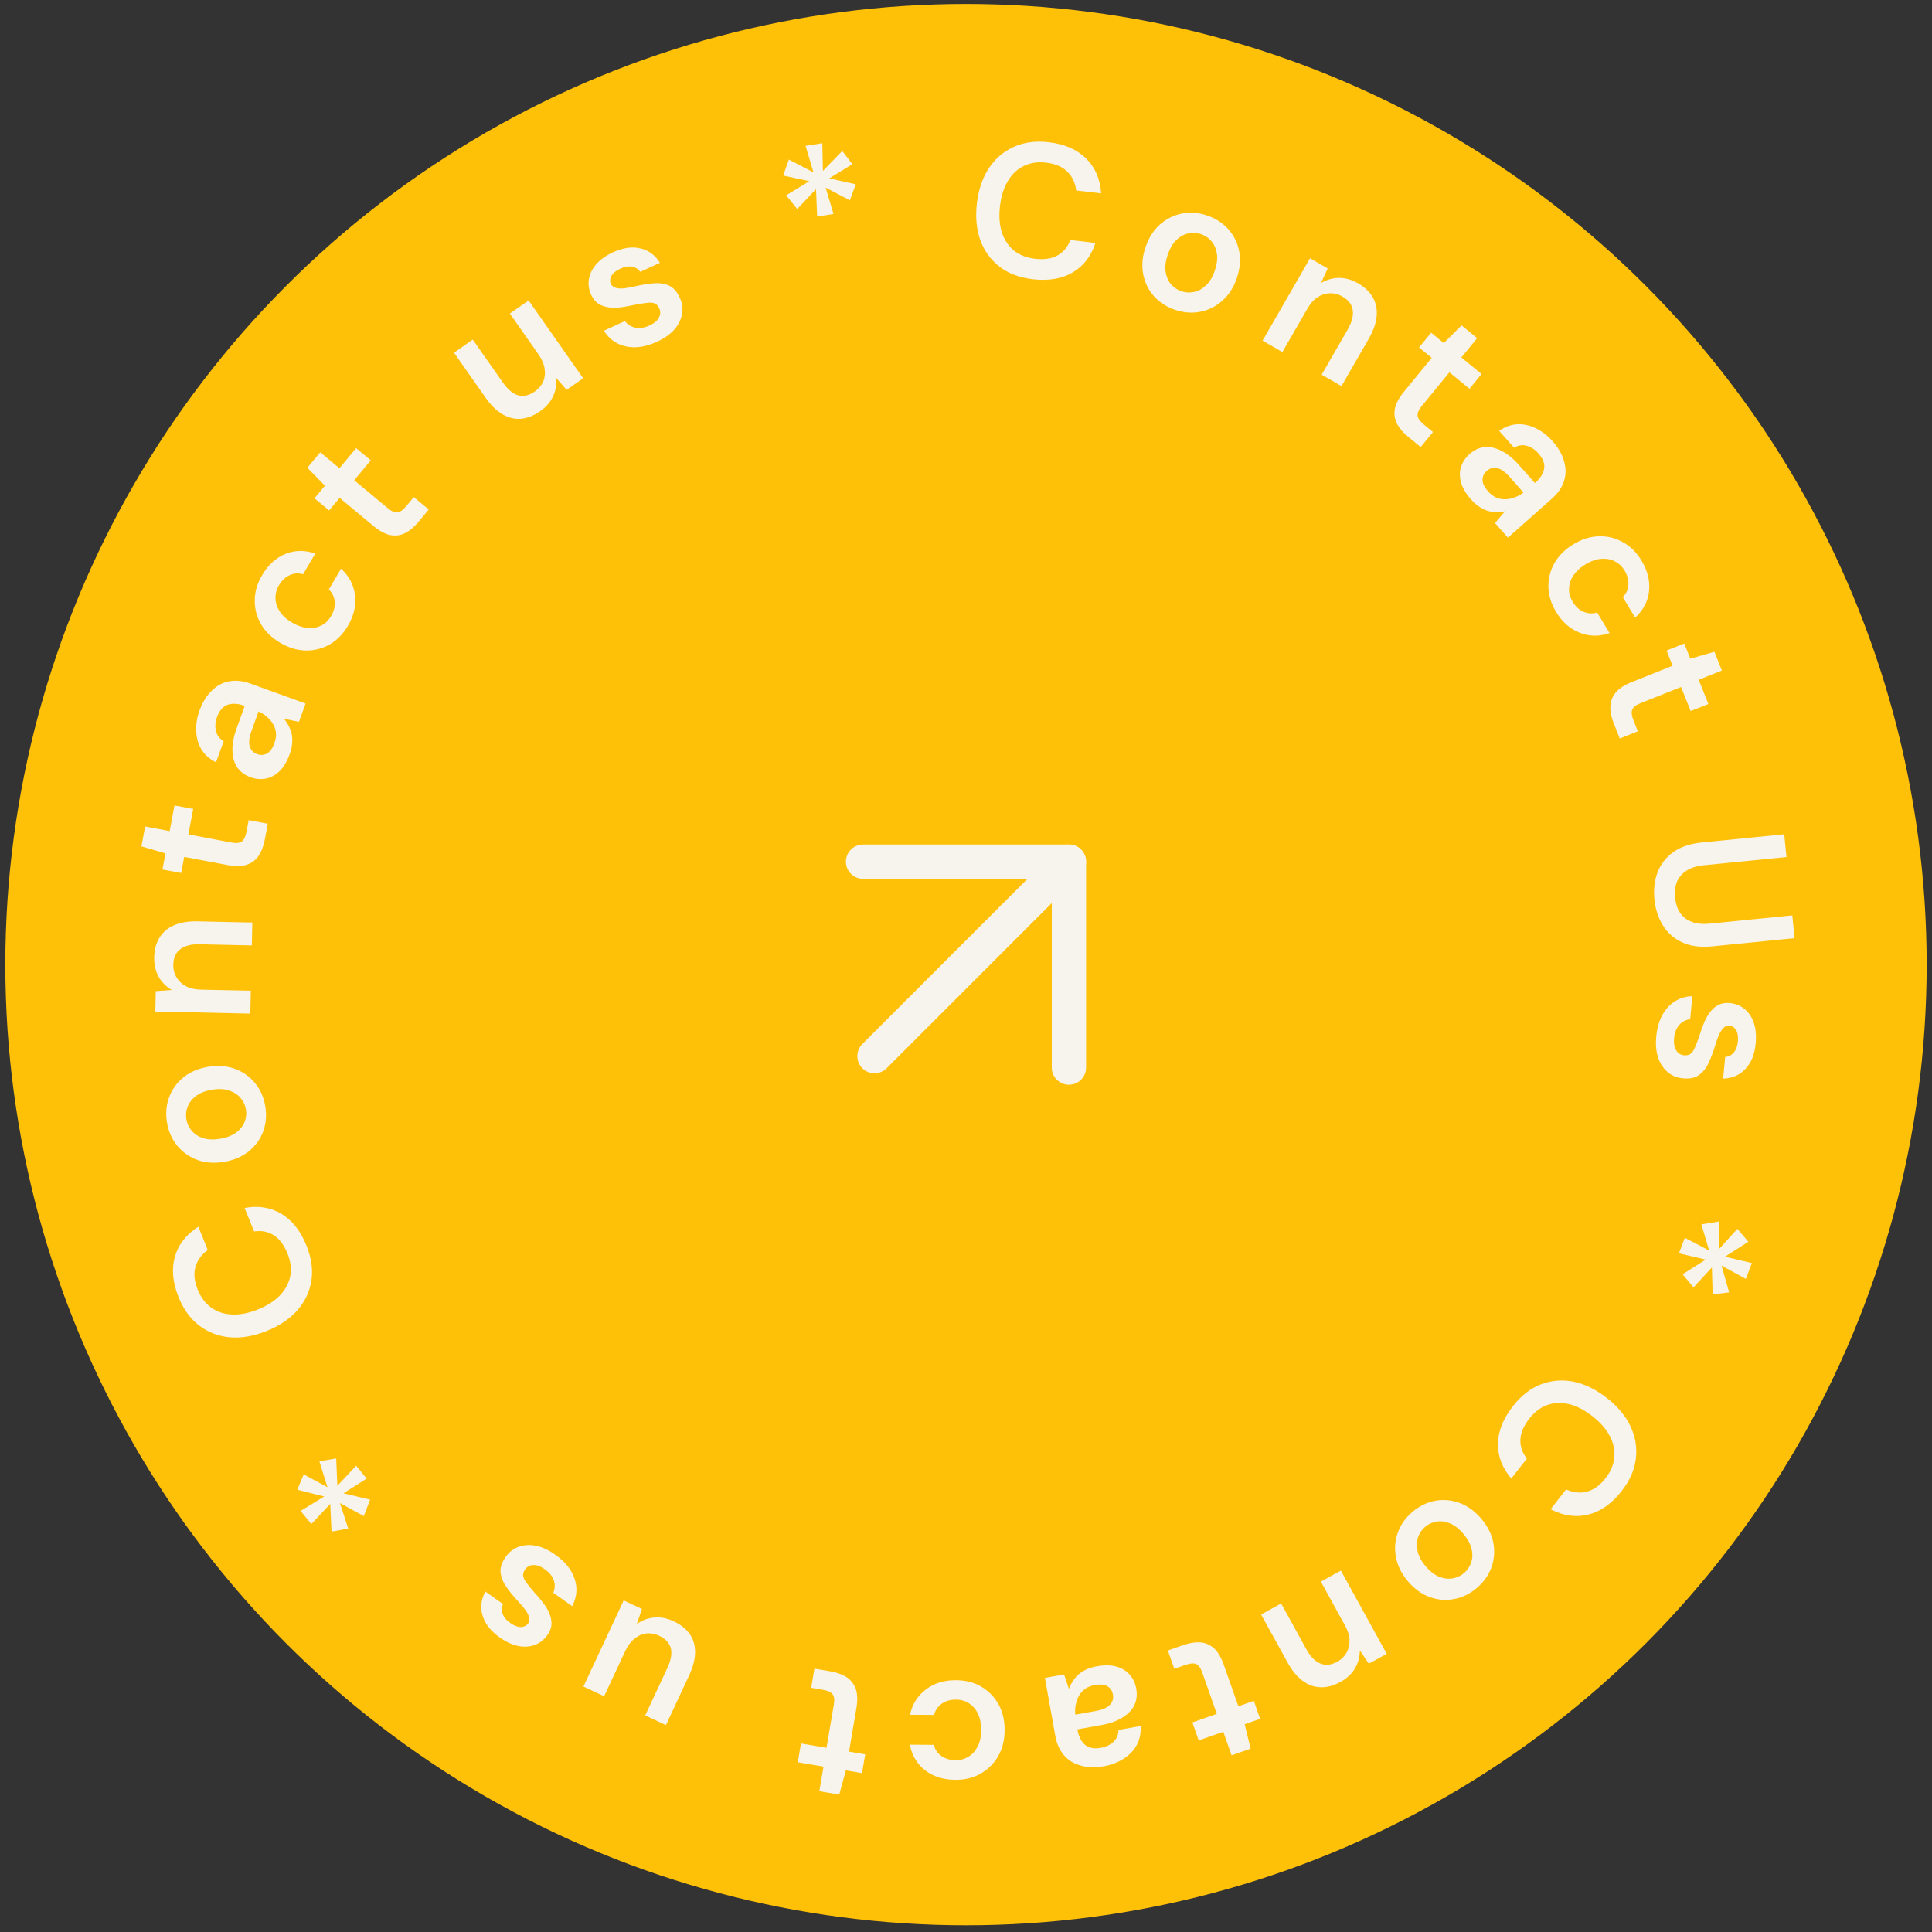 <svg width="181" height="181" viewBox="0 0 181 181" fill="none" xmlns="http://www.w3.org/2000/svg">
<rect x="0" y="0" width="181" height="181" fill="#333333" stroke="none"/>
<circle cx="90.5" cy="90.371" r="90" fill="#ffc107"/>
<path d="M96.754 26.159C95.524 26.017 94.491 25.628 93.654 24.992C92.819 24.345 92.214 23.514 91.84 22.501C91.48 21.477 91.372 20.333 91.518 19.068C91.666 17.792 92.031 16.702 92.615 15.8C93.211 14.886 93.99 14.21 94.951 13.77C95.912 13.33 97.007 13.181 98.236 13.323C99.725 13.495 100.895 14.001 101.744 14.842C102.594 15.671 103.067 16.762 103.162 18.114L100.822 17.844C100.737 17.127 100.458 16.538 99.984 16.076C99.522 15.616 98.86 15.335 97.997 15.236C97.217 15.146 96.522 15.251 95.913 15.552C95.305 15.841 94.807 16.31 94.421 16.96C94.035 17.599 93.789 18.384 93.681 19.318C93.573 20.252 93.634 21.073 93.864 21.783C94.094 22.48 94.472 23.045 94.997 23.477C95.524 23.897 96.177 24.152 96.957 24.242C97.82 24.342 98.526 24.238 99.077 23.93C99.641 23.612 100.038 23.131 100.268 22.486L102.626 22.759C102.233 23.983 101.528 24.902 100.511 25.515C99.495 26.116 98.243 26.331 96.754 26.159Z" fill="#F7F3ED"/>
<path d="M110.07 29.02C109.271 28.748 108.608 28.314 108.082 27.72C107.567 27.129 107.237 26.438 107.092 25.647C106.947 24.856 107.022 24.027 107.318 23.16C107.618 22.281 108.067 21.573 108.665 21.036C109.275 20.502 109.964 20.159 110.732 20.006C111.512 19.858 112.302 19.92 113.101 20.192C113.912 20.469 114.575 20.903 115.09 21.493C115.616 22.088 115.952 22.78 116.097 23.572C116.246 24.352 116.168 25.186 115.865 26.076C115.569 26.943 115.116 27.643 114.507 28.177C113.909 28.715 113.219 29.058 112.44 29.206C111.671 29.359 110.881 29.297 110.07 29.02ZM110.664 27.281C111.069 27.419 111.47 27.442 111.866 27.351C112.273 27.264 112.645 27.058 112.982 26.733C113.33 26.412 113.606 25.953 113.81 25.356C114.01 24.77 114.076 24.246 114.007 23.783C113.939 23.319 113.771 22.929 113.502 22.611C113.245 22.297 112.913 22.07 112.508 21.932C112.125 21.802 111.73 21.78 111.323 21.867C110.916 21.955 110.544 22.161 110.207 22.486C109.87 22.811 109.599 23.272 109.396 23.869C109.2 24.443 109.134 24.967 109.198 25.442C109.267 25.905 109.429 26.294 109.687 26.608C109.955 26.926 110.281 27.15 110.664 27.281Z" fill="#F7F3ED"/>
<path d="M118.285 31.915L122.729 24.197L124.384 25.15L123.76 26.521C124.268 26.209 124.821 26.047 125.419 26.035C126.027 26.028 126.63 26.197 127.228 26.541C127.867 26.909 128.332 27.355 128.621 27.878C128.915 28.391 129.033 28.974 128.973 29.626C128.914 30.278 128.667 30.98 128.234 31.733L125.678 36.172L123.822 35.103L126.271 30.85C126.657 30.18 126.809 29.581 126.728 29.054C126.658 28.533 126.334 28.106 125.757 27.773C125.385 27.56 124.997 27.46 124.591 27.473C124.185 27.486 123.797 27.613 123.425 27.852C123.07 28.087 122.75 28.452 122.465 28.947L120.141 32.983L118.285 31.915Z" fill="#F7F3ED"/>
<path d="M131.925 40.922C131.455 40.537 131.106 40.128 130.877 39.694C130.657 39.268 130.59 38.805 130.676 38.306C130.771 37.815 131.056 37.279 131.531 36.7L134.133 33.525L132.946 32.552L134.077 31.172L135.264 32.144L136.925 30.483L138.388 31.682L136.907 33.49L138.798 35.04L137.666 36.421L135.789 34.882L133.187 38.057C132.901 38.407 132.775 38.711 132.809 38.97C132.85 39.219 133.051 39.491 133.41 39.785L134.252 40.475L133.098 41.883L131.925 40.922Z" fill="#F7F3ED"/>
<path d="M137.821 46.797C137.332 46.245 137.015 45.707 136.869 45.184C136.733 44.653 136.737 44.165 136.882 43.718C137.036 43.264 137.3 42.871 137.674 42.54C138.092 42.169 138.552 41.952 139.053 41.89C139.562 41.836 140.09 41.948 140.638 42.226C141.195 42.495 141.75 42.942 142.302 43.565L143.805 45.261C144.153 44.953 144.395 44.644 144.531 44.332C144.676 44.029 144.716 43.723 144.65 43.416C144.584 43.108 144.409 42.794 144.125 42.474C143.802 42.109 143.432 41.872 143.018 41.762C142.62 41.654 142.228 41.715 141.844 41.944L140.447 40.368C140.975 39.996 141.531 39.789 142.115 39.748C142.707 39.717 143.294 39.84 143.875 40.12C144.457 40.4 144.98 40.802 145.446 41.327C145.998 41.951 146.36 42.584 146.532 43.226C146.721 43.87 146.718 44.485 146.522 45.071C146.335 45.667 145.956 46.217 145.386 46.722L141.272 50.368L140.065 49.005L140.991 47.898C140.743 47.959 140.48 47.985 140.203 47.977C139.933 47.977 139.661 47.94 139.388 47.864C139.123 47.781 138.857 47.651 138.589 47.475C138.33 47.308 138.074 47.081 137.821 46.797ZM139.41 46.033C139.639 46.291 139.888 46.483 140.159 46.609C140.438 46.727 140.726 46.782 141.021 46.775C141.317 46.767 141.607 46.709 141.891 46.6C142.184 46.499 142.458 46.352 142.715 46.156L142.728 46.144L141.414 44.662C141.13 44.341 140.857 44.114 140.596 43.98C140.342 43.855 140.1 43.807 139.871 43.836C139.659 43.865 139.463 43.958 139.285 44.116C139.098 44.282 138.977 44.468 138.923 44.676C138.868 44.883 138.88 45.103 138.959 45.335C139.054 45.569 139.205 45.801 139.41 46.033Z" fill="#F7F3ED"/>
<path d="M145.782 57.323C145.321 56.559 145.081 55.78 145.061 54.986C145.052 54.186 145.241 53.44 145.63 52.748C146.029 52.049 146.62 51.464 147.405 50.991C148.2 50.512 148.994 50.263 149.788 50.243C150.592 50.217 151.34 50.398 152.032 50.787C152.735 51.169 153.316 51.742 153.777 52.507C154.36 53.475 154.599 54.436 154.492 55.389C154.386 56.342 153.952 57.166 153.19 57.861L152.029 55.935C152.361 55.61 152.536 55.22 152.554 54.765C152.577 54.32 152.457 53.878 152.193 53.44C151.966 53.063 151.664 52.78 151.286 52.591C150.918 52.396 150.496 52.317 150.018 52.354C149.551 52.386 149.063 52.555 148.553 52.862C148.166 53.095 147.85 53.355 147.606 53.641C147.371 53.921 147.203 54.217 147.099 54.53C147.002 54.852 146.971 55.17 147.006 55.482C147.057 55.798 147.166 56.093 147.332 56.369C147.51 56.664 147.715 56.902 147.948 57.081C148.198 57.264 148.463 57.382 148.745 57.434C149.043 57.491 149.338 57.473 149.629 57.381L150.79 59.307C149.839 59.643 148.91 59.634 148.001 59.278C147.099 58.933 146.359 58.281 145.782 57.323Z" fill="#F7F3ED"/>
<path d="M151.189 67.779C150.964 67.216 150.856 66.689 150.866 66.198C150.88 65.719 151.045 65.281 151.361 64.886C151.682 64.502 152.19 64.172 152.887 63.894L156.7 62.374L156.131 60.948L157.789 60.288L158.358 61.713L160.615 61.063L161.316 62.82L159.144 63.686L160.049 65.957L158.391 66.618L157.493 64.364L153.68 65.883C153.26 66.051 153.002 66.256 152.907 66.499C152.823 66.737 152.866 67.072 153.038 67.503L153.441 68.514L151.75 69.189L151.189 67.779Z" fill="#F7F3ED"/>
<path d="M154.993 84.249C154.903 83.35 155 82.515 155.282 81.746C155.565 80.988 156.052 80.354 156.742 79.843C157.434 79.343 158.336 79.038 159.449 78.927L167.156 78.16L167.368 80.291L159.643 81.06C158.968 81.127 158.423 81.295 158.008 81.564C157.592 81.832 157.292 82.179 157.107 82.604C156.935 83.04 156.877 83.536 156.932 84.092C156.989 84.66 157.144 85.135 157.397 85.517C157.663 85.909 158.026 86.189 158.485 86.359C158.945 86.54 159.513 86.597 160.188 86.53L167.913 85.761L168.125 87.892L160.418 88.659C159.305 88.77 158.36 88.643 157.582 88.278C156.804 87.913 156.201 87.375 155.771 86.665C155.342 85.954 155.082 85.149 154.993 84.249Z" fill="#F7F3ED"/>
<path d="M155.166 97.119C155.237 96.349 155.425 95.679 155.728 95.109C156.043 94.541 156.442 94.106 156.924 93.804C157.417 93.503 157.958 93.344 158.545 93.326L158.347 95.476C158.104 95.514 157.869 95.6 157.642 95.734C157.425 95.881 157.245 96.08 157.103 96.329C156.959 96.591 156.871 96.9 156.838 97.255C156.807 97.599 156.828 97.887 156.902 98.121C156.988 98.356 157.103 98.534 157.247 98.655C157.403 98.777 157.576 98.846 157.765 98.864C158.05 98.89 158.27 98.833 158.426 98.692C158.583 98.551 158.716 98.336 158.826 98.048C158.947 97.772 159.074 97.437 159.206 97.043C159.325 96.66 159.462 96.272 159.618 95.88C159.772 95.5 159.959 95.159 160.178 94.857C160.396 94.566 160.656 94.333 160.959 94.158C161.273 93.996 161.637 93.934 162.052 93.972C162.573 94.02 163.029 94.2 163.418 94.51C163.818 94.834 164.113 95.267 164.302 95.811C164.49 96.365 164.55 97.004 164.484 97.727C164.389 98.758 164.07 99.559 163.527 100.13C162.995 100.714 162.298 101.02 161.435 101.048L161.622 99.022C161.959 98.994 162.229 98.851 162.432 98.595C162.646 98.352 162.773 98.011 162.813 97.573C162.856 97.111 162.799 96.753 162.643 96.5C162.487 96.247 162.273 96.107 162.001 96.082C161.823 96.066 161.656 96.128 161.5 96.269C161.343 96.41 161.199 96.618 161.066 96.892C160.945 97.168 160.825 97.497 160.706 97.88C160.516 98.508 160.31 99.063 160.086 99.544C159.862 100.037 159.563 100.422 159.191 100.698C158.831 100.975 158.331 101.085 157.691 101.026C157.134 100.986 156.65 100.792 156.24 100.444C155.84 100.108 155.542 99.656 155.343 99.089C155.156 98.522 155.097 97.865 155.166 97.119Z" fill="#F7F3ED"/>
<path d="M157.844 115.966L160.122 117.155L159.393 114.702L161.019 114.441L161.084 116.985L162.765 115.123L163.794 116.334L161.601 117.735L164.124 118.33L163.56 119.815L161.284 118.57L161.995 121.073L160.451 121.269L160.379 118.741L158.659 120.608L157.636 119.38L159.8 118.006L157.293 117.417L157.844 115.966Z" fill="#F7F3ED"/>
<path d="M141.745 131.731C142.507 130.756 143.377 130.077 144.356 129.694C145.344 129.319 146.368 129.236 147.428 129.445C148.489 129.671 149.522 130.176 150.525 130.96C151.537 131.751 152.276 132.631 152.743 133.599C153.211 134.584 153.382 135.602 153.257 136.651C153.131 137.701 152.687 138.713 151.925 139.688C151.002 140.869 149.96 141.603 148.8 141.889C147.65 142.182 146.472 142.017 145.269 141.394L146.719 139.537C147.375 139.839 148.023 139.907 148.664 139.744C149.298 139.59 149.883 139.171 150.417 138.487C150.901 137.868 151.173 137.22 151.235 136.543C151.305 135.873 151.164 135.204 150.81 134.535C150.467 133.874 149.924 133.254 149.184 132.675C148.443 132.096 147.711 131.72 146.986 131.546C146.27 131.379 145.592 131.407 144.949 131.63C144.316 131.86 143.758 132.285 143.275 132.903C142.74 133.588 142.46 134.245 142.436 134.875C142.413 135.522 142.617 136.112 143.046 136.644L141.585 138.514C140.745 137.54 140.329 136.46 140.336 135.272C140.352 134.092 140.822 132.912 141.745 131.731Z" fill="#F7F3ED"/>
<path d="M132.359 141.616C133.007 141.074 133.722 140.733 134.503 140.592C135.276 140.459 136.037 140.536 136.789 140.823C137.54 141.111 138.209 141.606 138.796 142.309C139.391 143.021 139.763 143.773 139.911 144.563C140.051 145.362 139.986 146.129 139.717 146.865C139.439 147.608 138.975 148.251 138.327 148.792C137.669 149.341 136.954 149.682 136.182 149.816C135.401 149.956 134.635 149.883 133.883 149.596C133.14 149.318 132.467 148.818 131.864 148.097C131.277 147.393 130.914 146.643 130.775 145.845C130.626 145.054 130.691 144.287 130.969 143.543C131.238 142.807 131.701 142.165 132.359 141.616ZM133.537 143.027C133.208 143.301 132.98 143.631 132.852 144.017C132.715 144.41 132.698 144.835 132.801 145.292C132.894 145.756 133.143 146.231 133.547 146.715C133.944 147.19 134.357 147.518 134.789 147.701C135.22 147.883 135.641 147.942 136.052 147.878C136.455 147.821 136.82 147.656 137.149 147.381C137.459 147.122 137.683 146.796 137.82 146.402C137.957 146.009 137.974 145.584 137.871 145.127C137.769 144.67 137.515 144.2 137.111 143.716C136.722 143.25 136.308 142.921 135.87 142.73C135.438 142.548 135.022 142.485 134.619 142.541C134.208 142.606 133.847 142.768 133.537 143.027Z" fill="#F7F3ED"/>
<path d="M125.621 147.14L129.916 154.941L128.243 155.862L127.395 154.618C127.398 155.214 127.249 155.771 126.95 156.289C126.641 156.813 126.184 157.241 125.58 157.574C124.933 157.929 124.312 158.095 123.714 158.071C123.123 158.057 122.564 157.856 122.037 157.467C121.51 157.077 121.037 156.502 120.619 155.742L118.148 151.255L120.024 150.222L122.391 154.521C122.764 155.198 123.197 155.639 123.69 155.843C124.172 156.053 124.705 155.997 125.289 155.676C125.664 155.469 125.951 155.189 126.15 154.835C126.349 154.481 126.442 154.083 126.43 153.642C126.413 153.217 126.267 152.754 125.992 152.253L123.745 148.173L125.621 147.14Z" fill="#F7F3ED"/>
<path d="M110.844 154.125C111.416 153.924 111.947 153.838 112.437 153.867C112.915 153.901 113.345 154.084 113.727 154.416C114.097 154.753 114.407 155.275 114.655 155.982L116.017 159.854L117.465 159.345L118.057 161.029L116.609 161.538L117.165 163.82L115.381 164.448L114.605 162.242L112.299 163.053L111.707 161.369L113.996 160.564L112.635 156.692C112.485 156.265 112.291 156 112.052 155.894C111.817 155.8 111.481 155.83 111.043 155.984L110.016 156.345L109.412 154.628L110.844 154.125Z" fill="#F7F3ED"/>
<path d="M102.741 156.111C103.467 155.981 104.091 155.991 104.613 156.139C105.137 156.3 105.552 156.558 105.857 156.914C106.165 157.283 106.362 157.713 106.45 158.205C106.548 158.755 106.494 159.26 106.286 159.72C106.066 160.183 105.695 160.575 105.172 160.898C104.652 161.233 103.982 161.473 103.162 161.619L100.931 162.017C101.012 162.474 101.15 162.842 101.345 163.122C101.528 163.403 101.768 163.596 102.065 163.7C102.361 163.805 102.721 163.819 103.142 163.744C103.622 163.658 104.017 163.467 104.327 163.17C104.627 162.887 104.779 162.521 104.784 162.073L106.857 161.703C106.9 162.348 106.786 162.931 106.516 163.45C106.234 163.972 105.823 164.408 105.281 164.758C104.739 165.109 104.123 165.345 103.432 165.469C102.612 165.615 101.883 165.594 101.245 165.406C100.598 165.231 100.075 164.908 99.676 164.435C99.266 163.964 98.994 163.354 98.86 162.604L97.894 157.193L99.686 156.873L100.148 158.241C100.225 157.998 100.34 157.76 100.492 157.527C100.632 157.297 100.806 157.085 101.013 156.891C101.222 156.708 101.472 156.549 101.761 156.413C102.04 156.278 102.366 156.178 102.741 156.111ZM102.564 157.865C102.225 157.925 101.931 158.038 101.682 158.203C101.436 158.38 101.239 158.597 101.091 158.853C100.943 159.109 100.842 159.387 100.787 159.686C100.72 159.988 100.703 160.3 100.736 160.62L100.739 160.638L102.689 160.29C103.111 160.214 103.447 160.1 103.697 159.947C103.936 159.795 104.103 159.614 104.199 159.404C104.285 159.207 104.307 158.992 104.265 158.758C104.221 158.512 104.125 158.311 103.976 158.156C103.828 158.002 103.634 157.897 103.395 157.843C103.146 157.803 102.869 157.81 102.564 157.865Z" fill="#F7F3ED"/>
<path d="M89.562 157.411C90.455 157.416 91.245 157.618 91.932 158.015C92.62 158.424 93.158 158.974 93.546 159.667C93.934 160.371 94.125 161.182 94.119 162.098C94.114 163.026 93.912 163.834 93.515 164.521C93.118 165.221 92.573 165.764 91.881 166.153C91.188 166.553 90.396 166.75 89.503 166.744C88.373 166.737 87.429 166.44 86.671 165.852C85.914 165.264 85.437 164.464 85.241 163.451L87.49 163.466C87.594 163.918 87.835 164.271 88.215 164.523C88.582 164.775 89.021 164.903 89.533 164.906C89.973 164.909 90.372 164.799 90.731 164.575C91.089 164.363 91.376 164.044 91.593 163.617C91.81 163.202 91.921 162.697 91.924 162.102C91.927 161.65 91.87 161.245 91.754 160.887C91.637 160.541 91.472 160.243 91.259 159.992C91.035 159.74 90.78 159.548 90.496 159.416C90.199 159.295 89.89 159.233 89.569 159.231C89.224 159.229 88.914 159.281 88.64 159.386C88.353 159.503 88.114 159.668 87.923 159.881C87.719 160.106 87.581 160.367 87.507 160.664L85.259 160.65C85.467 159.663 85.96 158.875 86.737 158.285C87.502 157.695 88.444 157.404 89.562 157.411Z" fill="#F7F3ED"/>
<path d="M77.795 156.582C78.393 156.683 78.899 156.866 79.313 157.129C79.715 157.39 80.003 157.759 80.175 158.235C80.337 158.708 80.354 159.315 80.229 160.054L79.543 164.101L81.056 164.357L80.758 166.117L79.245 165.86L78.625 168.127L76.76 167.81L77.151 165.505L74.74 165.097L75.038 163.337L77.431 163.743L78.118 159.696C78.193 159.25 78.152 158.923 77.994 158.716C77.834 158.519 77.526 158.383 77.068 158.305L75.995 158.123L76.299 156.328L77.795 156.582Z" fill="#F7F3ED"/>
<path d="M63.111 151.889C63.768 152.197 64.271 152.596 64.62 153.087C64.957 153.573 65.124 154.143 65.12 154.798C65.116 155.453 64.928 156.179 64.555 156.977L62.387 161.617L60.447 160.711L62.524 156.264C62.857 155.553 62.965 154.94 62.851 154.427C62.72 153.92 62.353 153.525 61.749 153.243C61.361 153.061 60.968 152.989 60.57 153.027C60.167 153.075 59.796 153.236 59.457 153.511C59.108 153.781 58.812 154.175 58.57 154.692L56.598 158.912L54.658 158.006L58.428 149.938L60.142 150.739L59.653 152.165C60.123 151.806 60.66 151.598 61.265 151.539C61.87 151.48 62.486 151.597 63.111 151.889Z" fill="#F7F3ED"/>
<path d="M52.014 145.648C52.644 146.095 53.13 146.593 53.471 147.141C53.804 147.699 53.981 148.262 54.001 148.83C54.014 149.408 53.88 149.956 53.601 150.473L51.84 149.223C51.929 148.994 51.973 148.748 51.971 148.484C51.952 148.223 51.87 147.968 51.725 147.719C51.571 147.464 51.348 147.233 51.057 147.026C50.776 146.827 50.516 146.7 50.276 146.647C50.03 146.604 49.818 146.614 49.641 146.678C49.458 146.752 49.311 146.866 49.2 147.022C49.035 147.255 48.974 147.474 49.018 147.68C49.062 147.886 49.18 148.109 49.375 148.349C49.553 148.592 49.779 148.869 50.054 149.181C50.326 149.476 50.592 149.789 50.853 150.12C51.105 150.444 51.306 150.777 51.458 151.118C51.6 151.453 51.671 151.795 51.671 152.145C51.654 152.497 51.525 152.843 51.284 153.183C50.981 153.61 50.598 153.914 50.133 154.095C49.653 154.279 49.13 154.317 48.565 154.208C47.991 154.092 47.408 153.825 46.816 153.405C45.972 152.806 45.439 152.128 45.216 151.372C44.977 150.619 45.062 149.862 45.471 149.102L47.13 150.279C46.986 150.585 46.973 150.89 47.093 151.194C47.197 151.501 47.428 151.782 47.787 152.036C48.165 152.305 48.503 152.435 48.8 152.427C49.098 152.42 49.326 152.304 49.484 152.081C49.587 151.935 49.617 151.76 49.574 151.554C49.53 151.348 49.423 151.118 49.252 150.866C49.074 150.623 48.849 150.354 48.577 150.059C48.129 149.58 47.753 149.124 47.449 148.689C47.135 148.247 46.951 147.796 46.899 147.336C46.839 146.885 46.995 146.398 47.367 145.874C47.681 145.411 48.091 145.09 48.599 144.91C49.089 144.732 49.63 144.7 50.221 144.813C50.805 144.936 51.402 145.214 52.014 145.648Z" fill="#F7F3ED"/>
<path d="M34.351 138.52L32.182 139.9L34.672 140.493L34.086 142.032L31.849 140.818L32.624 143.204L31.06 143.49L30.941 140.891L29.166 142.78L28.161 141.55L30.377 140.2L27.853 139.566L28.454 138.13L30.68 139.33L29.922 136.907L31.496 136.635L31.607 139.195L33.368 137.318L34.351 138.52Z" fill="#F7F3ED"/>
<path d="M28.713 116.695C29.177 117.842 29.331 118.935 29.174 119.974C29.006 121.018 28.567 121.946 27.856 122.76C27.131 123.567 26.177 124.209 24.997 124.687C23.806 125.169 22.675 125.37 21.603 125.291C20.516 125.204 19.549 124.845 18.702 124.212C17.855 123.579 17.2 122.689 16.736 121.542C16.174 120.152 16.058 118.884 16.389 117.736C16.709 116.592 17.44 115.655 18.582 114.923L19.465 117.107C18.877 117.525 18.494 118.052 18.315 118.689C18.132 119.315 18.204 120.03 18.529 120.836C18.824 121.563 19.249 122.123 19.805 122.514C20.351 122.909 21.001 123.121 21.757 123.149C22.501 123.181 23.309 123.021 24.181 122.669C25.052 122.316 25.744 121.869 26.256 121.328C26.758 120.791 27.073 120.189 27.2 119.521C27.317 118.858 27.228 118.162 26.933 117.435C26.608 116.629 26.178 116.059 25.644 115.723C25.095 115.381 24.482 115.263 23.806 115.369L22.916 113.169C24.179 112.928 25.323 113.106 26.348 113.705C27.363 114.309 28.151 115.305 28.713 116.695Z" fill="#F7F3ED"/>
<path d="M24.851 103.623C24.994 104.455 24.93 105.245 24.66 105.991C24.388 106.726 23.94 107.347 23.314 107.853C22.689 108.358 21.925 108.689 21.022 108.844C20.108 109.002 19.271 108.946 18.513 108.678C17.753 108.399 17.121 107.958 16.619 107.356C16.116 106.742 15.792 106.019 15.649 105.187C15.504 104.343 15.567 103.553 15.839 102.818C16.109 102.071 16.557 101.445 17.182 100.939C17.796 100.435 18.566 100.104 19.492 99.945C20.395 99.789 21.226 99.852 21.987 100.131C22.745 100.399 23.376 100.84 23.88 101.454C24.382 102.055 24.706 102.778 24.851 103.623ZM23.039 103.934C22.966 103.512 22.795 103.149 22.526 102.845C22.254 102.53 21.895 102.302 21.448 102.161C21 102.009 20.465 101.986 19.843 102.093C19.234 102.198 18.742 102.391 18.367 102.673C17.993 102.955 17.731 103.29 17.581 103.678C17.428 104.054 17.388 104.453 17.46 104.875C17.529 105.274 17.699 105.631 17.971 105.947C18.242 106.262 18.601 106.49 19.048 106.63C19.495 106.771 20.029 106.788 20.65 106.681C21.248 106.578 21.74 106.385 22.126 106.101C22.5 105.82 22.764 105.491 22.916 105.114C23.067 104.726 23.108 104.333 23.039 103.934Z" fill="#F7F3ED"/>
<path d="M23.453 94.958L14.55 94.763L14.592 92.853L16.094 92.743C15.577 92.447 15.169 92.039 14.871 91.521C14.573 90.99 14.432 90.38 14.447 89.691C14.463 88.953 14.632 88.332 14.952 87.827C15.261 87.322 15.715 86.94 16.316 86.679C16.917 86.418 17.651 86.298 18.52 86.317L23.64 86.429L23.593 88.57L18.687 88.463C17.914 88.446 17.315 88.599 16.892 88.923C16.468 89.235 16.249 89.724 16.235 90.39C16.225 90.819 16.324 91.207 16.53 91.557C16.737 91.907 17.034 92.187 17.422 92.398C17.799 92.596 18.273 92.702 18.843 92.715L23.5 92.817L23.453 94.958Z" fill="#F7F3ED"/>
<path d="M24.806 78.665C24.694 79.262 24.502 79.764 24.232 80.174C23.963 80.571 23.59 80.852 23.111 81.016C22.634 81.169 22.028 81.176 21.291 81.038L17.257 80.28L16.974 81.788L15.22 81.459L15.503 79.951L13.248 79.291L13.597 77.432L15.895 77.863L16.346 75.46L18.1 75.79L17.652 78.175L21.686 78.933C22.131 79.016 22.458 78.981 22.669 78.827C22.868 78.671 23.01 78.364 23.096 77.908L23.297 76.838L25.086 77.174L24.806 78.665Z" fill="#F7F3ED"/>
<path d="M27.14 70.651C26.889 71.345 26.569 71.881 26.179 72.258C25.778 72.632 25.347 72.862 24.886 72.948C24.413 73.03 23.942 72.986 23.472 72.816C22.946 72.626 22.536 72.325 22.242 71.915C21.951 71.494 21.797 70.976 21.779 70.362C21.75 69.744 21.877 69.043 22.16 68.26L22.931 66.129C22.495 65.971 22.107 65.907 21.768 65.936C21.432 65.954 21.145 66.065 20.907 66.269C20.668 66.474 20.476 66.778 20.33 67.18C20.164 67.639 20.132 68.077 20.235 68.493C20.33 68.895 20.57 69.21 20.956 69.438L20.239 71.418C19.659 71.132 19.212 70.743 18.897 70.249C18.586 69.744 18.415 69.17 18.382 68.525C18.349 67.881 18.453 67.229 18.692 66.569C18.975 65.785 19.358 65.165 19.84 64.707C20.315 64.233 20.857 63.942 21.466 63.834C22.078 63.714 22.743 63.783 23.459 64.043L28.627 65.913L28.008 67.625L26.593 67.34C26.765 67.529 26.913 67.748 27.039 67.995C27.168 68.232 27.265 68.489 27.33 68.765C27.383 69.037 27.396 69.333 27.369 69.652C27.346 69.96 27.27 70.293 27.14 70.651ZM25.71 69.621C25.828 69.297 25.877 68.986 25.858 68.688C25.828 68.386 25.739 68.107 25.591 67.851C25.444 67.595 25.254 67.368 25.022 67.17C24.794 66.961 24.533 66.791 24.239 66.659L24.222 66.653L23.548 68.516C23.402 68.919 23.333 69.267 23.34 69.561C23.352 69.843 23.425 70.079 23.56 70.266C23.687 70.439 23.863 70.566 24.086 70.647C24.321 70.732 24.543 70.749 24.751 70.698C24.959 70.646 25.147 70.531 25.313 70.351C25.473 70.155 25.605 69.912 25.71 69.621Z" fill="#F7F3ED"/>
<path d="M32.593 58.629C32.141 59.398 31.571 59.981 30.883 60.377C30.184 60.767 29.438 60.956 28.644 60.944C27.84 60.927 27.043 60.686 26.253 60.222C25.453 59.751 24.855 59.172 24.46 58.484C24.053 57.789 23.856 57.045 23.867 56.252C23.869 55.452 24.095 54.667 24.548 53.898C25.121 52.924 25.851 52.256 26.74 51.895C27.628 51.534 28.56 51.523 29.534 51.861L28.394 53.8C27.95 53.663 27.524 53.695 27.116 53.897C26.713 54.088 26.382 54.404 26.123 54.845C25.9 55.225 25.795 55.625 25.809 56.048C25.813 56.464 25.945 56.873 26.206 57.275C26.456 57.67 26.838 58.019 27.351 58.321C27.74 58.55 28.119 58.703 28.487 58.782C28.845 58.854 29.186 58.861 29.51 58.803C29.84 58.735 30.133 58.611 30.391 58.431C30.644 58.235 30.852 57.999 31.015 57.722C31.19 57.425 31.301 57.131 31.347 56.84C31.389 56.534 31.366 56.245 31.278 55.972C31.186 55.683 31.03 55.432 30.809 55.22L31.949 53.282C32.698 53.956 33.133 54.778 33.254 55.746C33.38 56.704 33.16 57.665 32.593 58.629Z" fill="#F7F3ED"/>
<path d="M39.197 48.9C38.81 49.367 38.398 49.713 37.963 49.939C37.535 50.156 37.072 50.22 36.574 50.131C36.083 50.032 35.55 49.744 34.973 49.265L31.816 46.642L30.835 47.822L29.462 46.682L30.443 45.501L28.793 43.828L30.002 42.373L31.8 43.868L33.363 41.987L34.736 43.127L33.184 44.994L36.342 47.618C36.689 47.907 36.993 48.035 37.252 48.002C37.501 47.962 37.775 47.764 38.071 47.407L38.767 46.57L40.167 47.733L39.197 48.9Z" fill="#F7F3ED"/>
<path d="M50.605 38.524C50.01 38.94 49.413 39.177 48.814 39.234C48.224 39.284 47.647 39.144 47.081 38.814C46.516 38.484 45.98 37.958 45.475 37.237L42.535 33.043L44.289 31.814L47.106 35.833C47.556 36.476 48.033 36.876 48.535 37.032C49.04 37.172 49.565 37.051 50.111 36.669C50.462 36.423 50.72 36.118 50.887 35.754C51.046 35.381 51.091 34.979 51.022 34.548C50.962 34.111 50.768 33.658 50.441 33.19L47.767 29.376L49.521 28.147L54.632 35.439L53.083 36.525L52.091 35.39C52.167 35.975 52.08 36.545 51.829 37.099C51.578 37.653 51.17 38.128 50.605 38.524Z" fill="#F7F3ED"/>
<path d="M61.552 32.017C60.85 32.34 60.176 32.512 59.531 32.534C58.881 32.545 58.305 32.417 57.803 32.151C57.295 31.873 56.887 31.485 56.579 30.985L58.54 30.082C58.694 30.274 58.886 30.434 59.116 30.564C59.352 30.678 59.613 30.735 59.901 30.733C60.199 30.727 60.51 30.649 60.835 30.5C61.148 30.356 61.388 30.193 61.553 30.012C61.714 29.82 61.81 29.632 61.843 29.447C61.871 29.251 61.845 29.066 61.765 28.893C61.646 28.634 61.486 28.472 61.286 28.407C61.086 28.341 60.833 28.333 60.528 28.382C60.229 28.415 59.875 28.473 59.468 28.555C59.077 28.644 58.672 28.719 58.255 28.78C57.849 28.836 57.46 28.844 57.088 28.806C56.728 28.762 56.396 28.653 56.093 28.478C55.795 28.288 55.56 28.003 55.386 27.625C55.167 27.149 55.095 26.665 55.169 26.172C55.25 25.664 55.478 25.192 55.854 24.757C56.241 24.317 56.764 23.945 57.423 23.642C58.364 23.209 59.217 23.085 59.983 23.27C60.754 23.438 61.368 23.89 61.823 24.623L59.975 25.473C59.782 25.196 59.524 25.033 59.2 24.985C58.883 24.922 58.524 24.982 58.124 25.166C57.703 25.36 57.421 25.588 57.28 25.849C57.138 26.111 57.125 26.366 57.239 26.615C57.314 26.777 57.451 26.89 57.651 26.955C57.852 27.02 58.104 27.042 58.408 27.02C58.707 26.987 59.052 26.926 59.444 26.838C60.082 26.688 60.666 26.59 61.194 26.543C61.734 26.491 62.216 26.557 62.641 26.741C63.061 26.915 63.406 27.293 63.675 27.877C63.919 28.38 63.993 28.896 63.896 29.425C63.805 29.939 63.563 30.423 63.17 30.879C62.772 31.324 62.233 31.703 61.552 32.017Z" fill="#F7F3ED"/>
<path d="M76.556 20.289L76.45 17.721L74.688 19.578L73.65 18.299L75.823 16.973L73.37 16.446L73.906 14.95L76.214 16.15L75.471 13.667L77.039 13.414L77.095 16.008L78.91 14.143L79.851 15.383L77.696 16.707L80.172 17.266L79.619 18.765L77.348 17.576L78.089 20.042L76.556 20.289Z" fill="#F7F3ED"/>
<path d="M101.278 79.592C101.906 80.219 101.906 81.237 101.278 81.865L83.064 100.079C82.436 100.707 81.419 100.707 80.791 100.079C80.163 99.451 80.163 98.434 80.791 97.806L99.005 79.592C99.633 78.964 100.65 78.964 101.278 79.592Z" fill="#F7F3ED"/>
<path d="M79.25 80.728C79.25 79.841 79.969 79.121 80.857 79.121H100.143C101.03 79.121 101.75 79.841 101.75 80.728V100.014C101.75 100.902 101.03 101.621 100.143 101.621C99.255 101.621 98.536 100.902 98.536 100.014V82.335H80.857C79.969 82.335 79.25 81.616 79.25 80.728Z" fill="#F7F3ED"/>
</svg>
